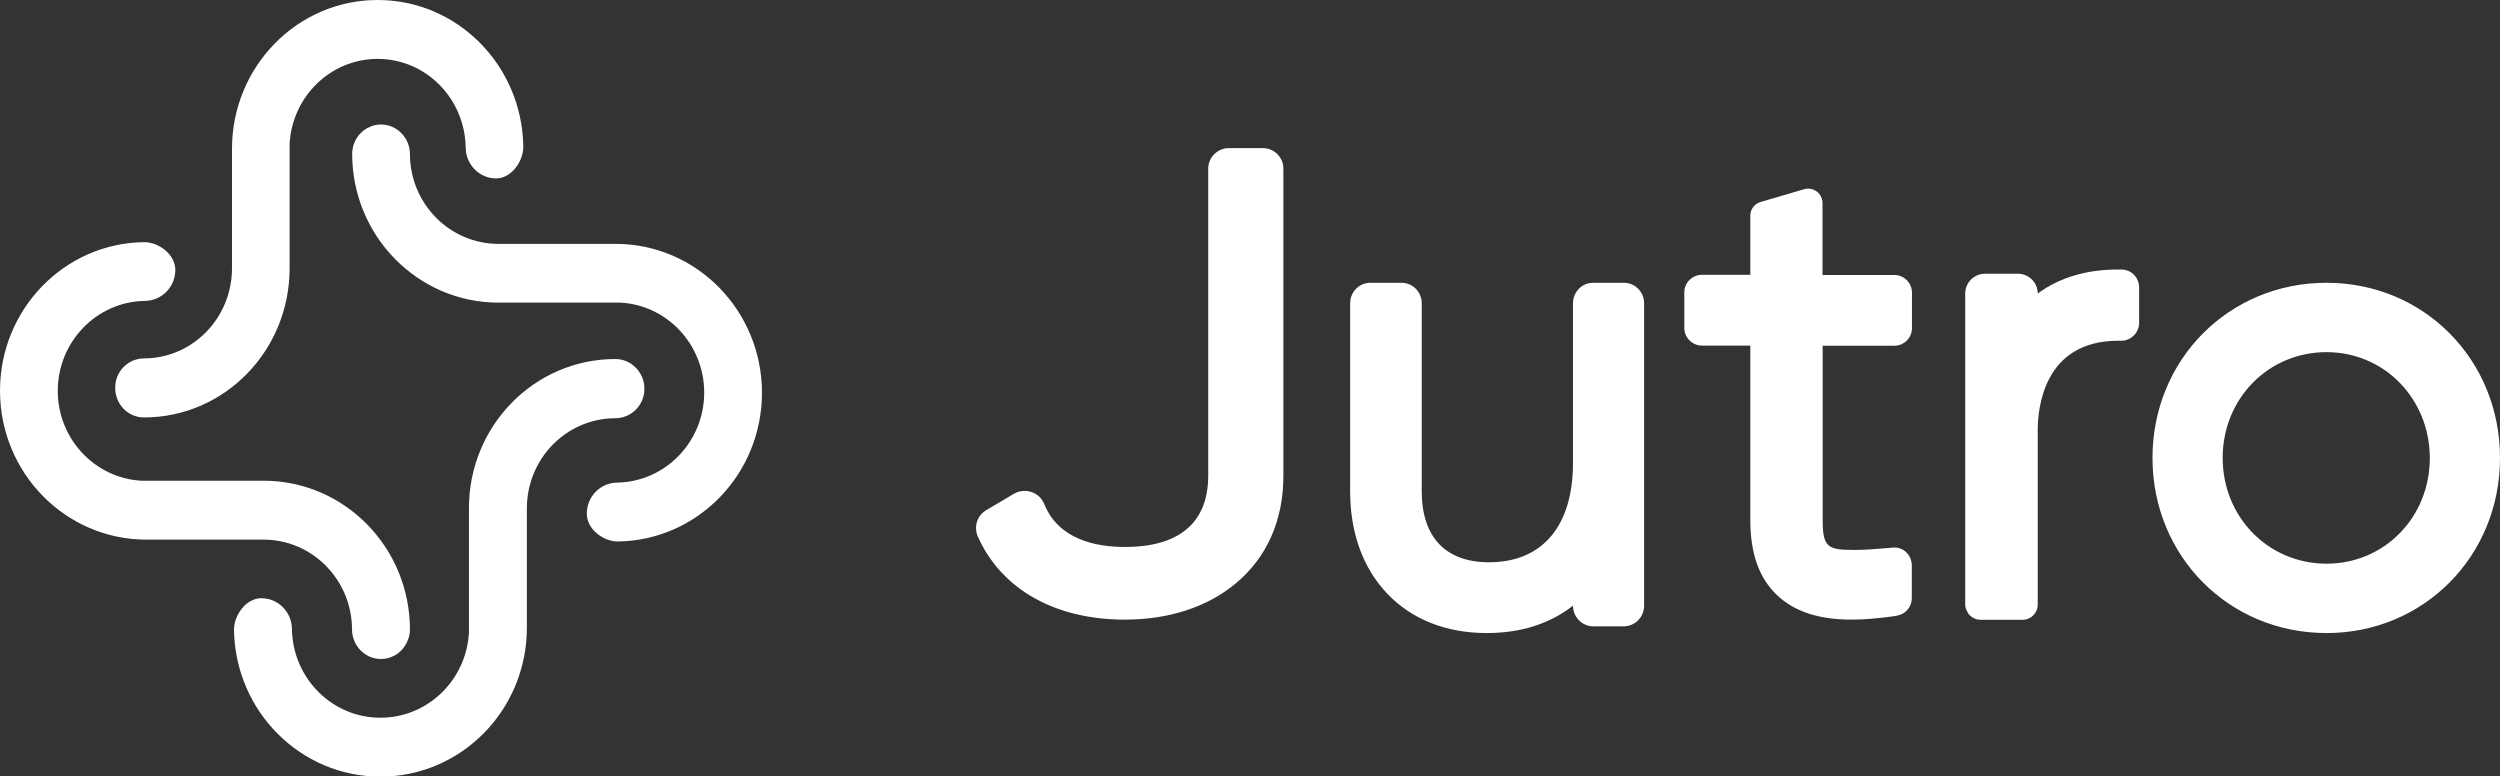 <svg width="190" height="59" viewBox="0 0 190 59" fill="none" xmlns="http://www.w3.org/2000/svg">
<rect x="0" y="0" width="190" height="59" fill="#333333" stroke="none"/>
<g clip-path="url(#clip0)">
<path fill-rule="evenodd" clip-rule="evenodd" d="M46.768 27.286C40.62 27.286 35.64 32.356 35.64 38.613V38.684V48.064C35.451 51.674 32.512 54.547 28.913 54.547C25.243 54.547 22.257 51.555 22.186 47.827C22.186 46.521 21.148 45.464 19.861 45.464C18.717 45.464 17.785 46.723 17.785 47.874C17.879 54.049 22.824 59.024 28.913 59.024C35.062 59.024 40.042 53.954 40.042 47.708V47.649V38.637C40.042 34.861 43.039 31.797 46.757 31.786C47.347 31.786 47.913 31.548 48.326 31.133C48.739 30.717 48.975 30.147 48.975 29.553V29.542C48.975 28.948 48.751 28.39 48.338 27.962C47.913 27.523 47.358 27.286 46.768 27.286ZM10.94 31.726C17.053 31.726 22.009 26.656 22.009 20.399V20.328V10.947C22.198 7.338 25.125 4.476 28.701 4.476C32.359 4.476 35.321 7.468 35.392 11.197C35.392 12.503 36.43 13.56 37.705 13.56C38.838 13.56 39.77 12.301 39.77 11.149C39.688 4.975 34.767 0 28.701 0C22.588 0 17.631 5.07 17.631 11.316V11.375V20.387C17.631 24.163 14.645 27.226 10.952 27.238C10.361 27.238 9.807 27.476 9.394 27.891C8.981 28.307 8.745 28.877 8.757 29.47V29.482C8.757 30.729 9.736 31.726 10.94 31.726Z" fill="white"/>
<path fill-rule="evenodd" clip-rule="evenodd" d="M31.155 47.85C31.155 41.605 26.175 36.535 20.038 36.535H19.98H10.751C7.211 36.345 4.39 33.353 4.39 29.708C4.39 25.979 7.329 22.94 10.987 22.868C11.294 22.868 11.601 22.809 11.884 22.69C12.167 22.572 12.427 22.393 12.639 22.18C12.852 21.966 13.029 21.705 13.147 21.42C13.265 21.135 13.324 20.826 13.324 20.517C13.324 19.354 12.096 18.404 10.952 18.404C4.886 18.475 0 23.51 0 29.696C0 35.941 4.98 41.011 11.117 41.011H11.176H20.027C23.732 41.011 26.742 44.063 26.753 47.827C26.753 49.062 27.733 50.083 28.948 50.083H28.96C29.255 50.083 29.538 50.023 29.798 49.905C30.07 49.798 30.306 49.632 30.506 49.418C30.707 49.216 30.872 48.967 30.978 48.694C31.096 48.432 31.155 48.136 31.155 47.85ZM26.765 11.684C26.765 17.929 31.745 22.999 37.882 22.999H37.941H47.158C50.698 23.189 53.519 26.181 53.519 29.838C53.519 33.567 50.58 36.606 46.922 36.678C45.635 36.678 44.597 37.734 44.597 39.04C44.597 40.204 45.824 41.154 46.969 41.154C53.035 41.059 57.909 36.036 57.909 29.85C57.909 23.605 52.929 18.535 46.792 18.535H46.733H37.882C34.176 18.535 31.167 15.483 31.155 11.719C31.155 10.484 30.176 9.463 28.96 9.463H28.948C28.653 9.463 28.37 9.523 28.111 9.641C27.839 9.76 27.603 9.914 27.402 10.128C27.202 10.33 27.037 10.579 26.93 10.852C26.824 11.114 26.765 11.399 26.765 11.684Z" fill="white"/>
<path fill-rule="evenodd" clip-rule="evenodd" d="M85.488 47.091C80.178 47.091 76.106 44.787 74.312 40.774C74.159 40.418 74.135 40.014 74.253 39.646C74.371 39.278 74.619 38.969 74.962 38.767L77.05 37.532C77.9 37.034 78.998 37.402 79.363 38.304C80.449 41.011 83.293 41.569 85.488 41.569C90.728 41.569 91.825 38.637 91.825 36.179V12.812C91.825 11.957 92.534 11.256 93.395 11.256H95.968C96.841 11.256 97.537 11.957 97.537 12.812V36.167C97.537 39.563 96.275 42.389 93.891 44.36C91.743 46.141 88.828 47.091 85.488 47.091ZM112.997 48.112C109.917 48.112 107.297 47.079 105.432 45.12C103.591 43.184 102.612 40.501 102.612 37.354V23.047C102.612 22.192 103.296 21.491 104.146 21.491H106.518C107.368 21.491 108.052 22.192 108.052 23.047V37.342C108.052 40.821 109.87 42.733 113.162 42.733C117.222 42.733 119.547 39.978 119.547 35.193V23.047C119.547 22.192 120.231 21.491 121.081 21.491H123.417C124.267 21.491 124.952 22.192 124.952 23.047V46.034C124.952 46.901 124.255 47.601 123.406 47.601H121.093C120.243 47.601 119.547 46.901 119.547 46.034C117.776 47.411 115.581 48.112 112.997 48.112ZM140.73 47.091C138.24 47.091 136.387 46.485 135.077 45.25C133.696 43.956 133.024 42.08 133.024 39.515V26.264H129.353C128.61 26.264 128.008 25.659 128.008 24.923V22.227C128.008 21.479 128.61 20.886 129.353 20.886H133.024V16.386C133.024 15.911 133.342 15.483 133.802 15.352L137.119 14.379C137.284 14.331 137.449 14.319 137.614 14.355C137.779 14.379 137.933 14.45 138.075 14.557C138.204 14.652 138.322 14.783 138.393 14.937C138.464 15.091 138.511 15.258 138.511 15.424V20.898H143.963C144.707 20.898 145.309 21.503 145.309 22.239V24.934C145.309 25.683 144.707 26.276 143.963 26.276H138.523V39.515C138.523 41.617 138.912 41.795 140.93 41.795C141.721 41.795 142.689 41.724 143.597 41.641L143.845 41.617C144.034 41.605 144.223 41.617 144.388 41.676C144.565 41.736 144.73 41.831 144.86 41.961C145.002 42.092 145.108 42.234 145.179 42.413C145.25 42.579 145.297 42.769 145.297 42.959V45.464C145.297 46.129 144.813 46.687 144.152 46.794L143.952 46.83C142.76 46.996 141.697 47.091 140.73 47.091ZM149.356 45.939V22.31C149.356 21.479 150.029 20.802 150.867 20.802H153.357C154.195 20.802 154.868 21.479 154.868 22.31C156.508 21.099 158.561 20.482 160.981 20.482H161.217C161.972 20.482 162.574 21.087 162.574 21.847V24.531C162.574 25.279 161.96 25.896 161.217 25.896H160.981C155.304 25.896 154.868 31.073 154.868 32.664V45.951C154.868 46.592 154.348 47.103 153.723 47.103H150.525C150.371 47.103 150.23 47.079 150.088 47.019C149.947 46.96 149.829 46.877 149.711 46.77C149.604 46.663 149.522 46.533 149.463 46.39C149.392 46.236 149.356 46.081 149.356 45.939ZM176.818 26.763C172.393 26.763 168.923 30.29 168.923 34.801C168.923 39.302 172.393 42.84 176.818 42.84C181.22 42.84 184.666 39.313 184.666 34.801C184.654 30.301 181.208 26.763 176.818 26.763ZM176.818 48.112C169.395 48.112 163.589 42.27 163.589 34.801C163.589 27.333 169.395 21.491 176.818 21.491C184.217 21.491 190 27.333 190 34.801C190 42.27 184.206 48.112 176.818 48.112Z" fill="white"/>
</g>
<defs>
<clipPath id="clip0">
<rect width="190" height="59" fill="white"/>
</clipPath>
</defs>
</svg>

